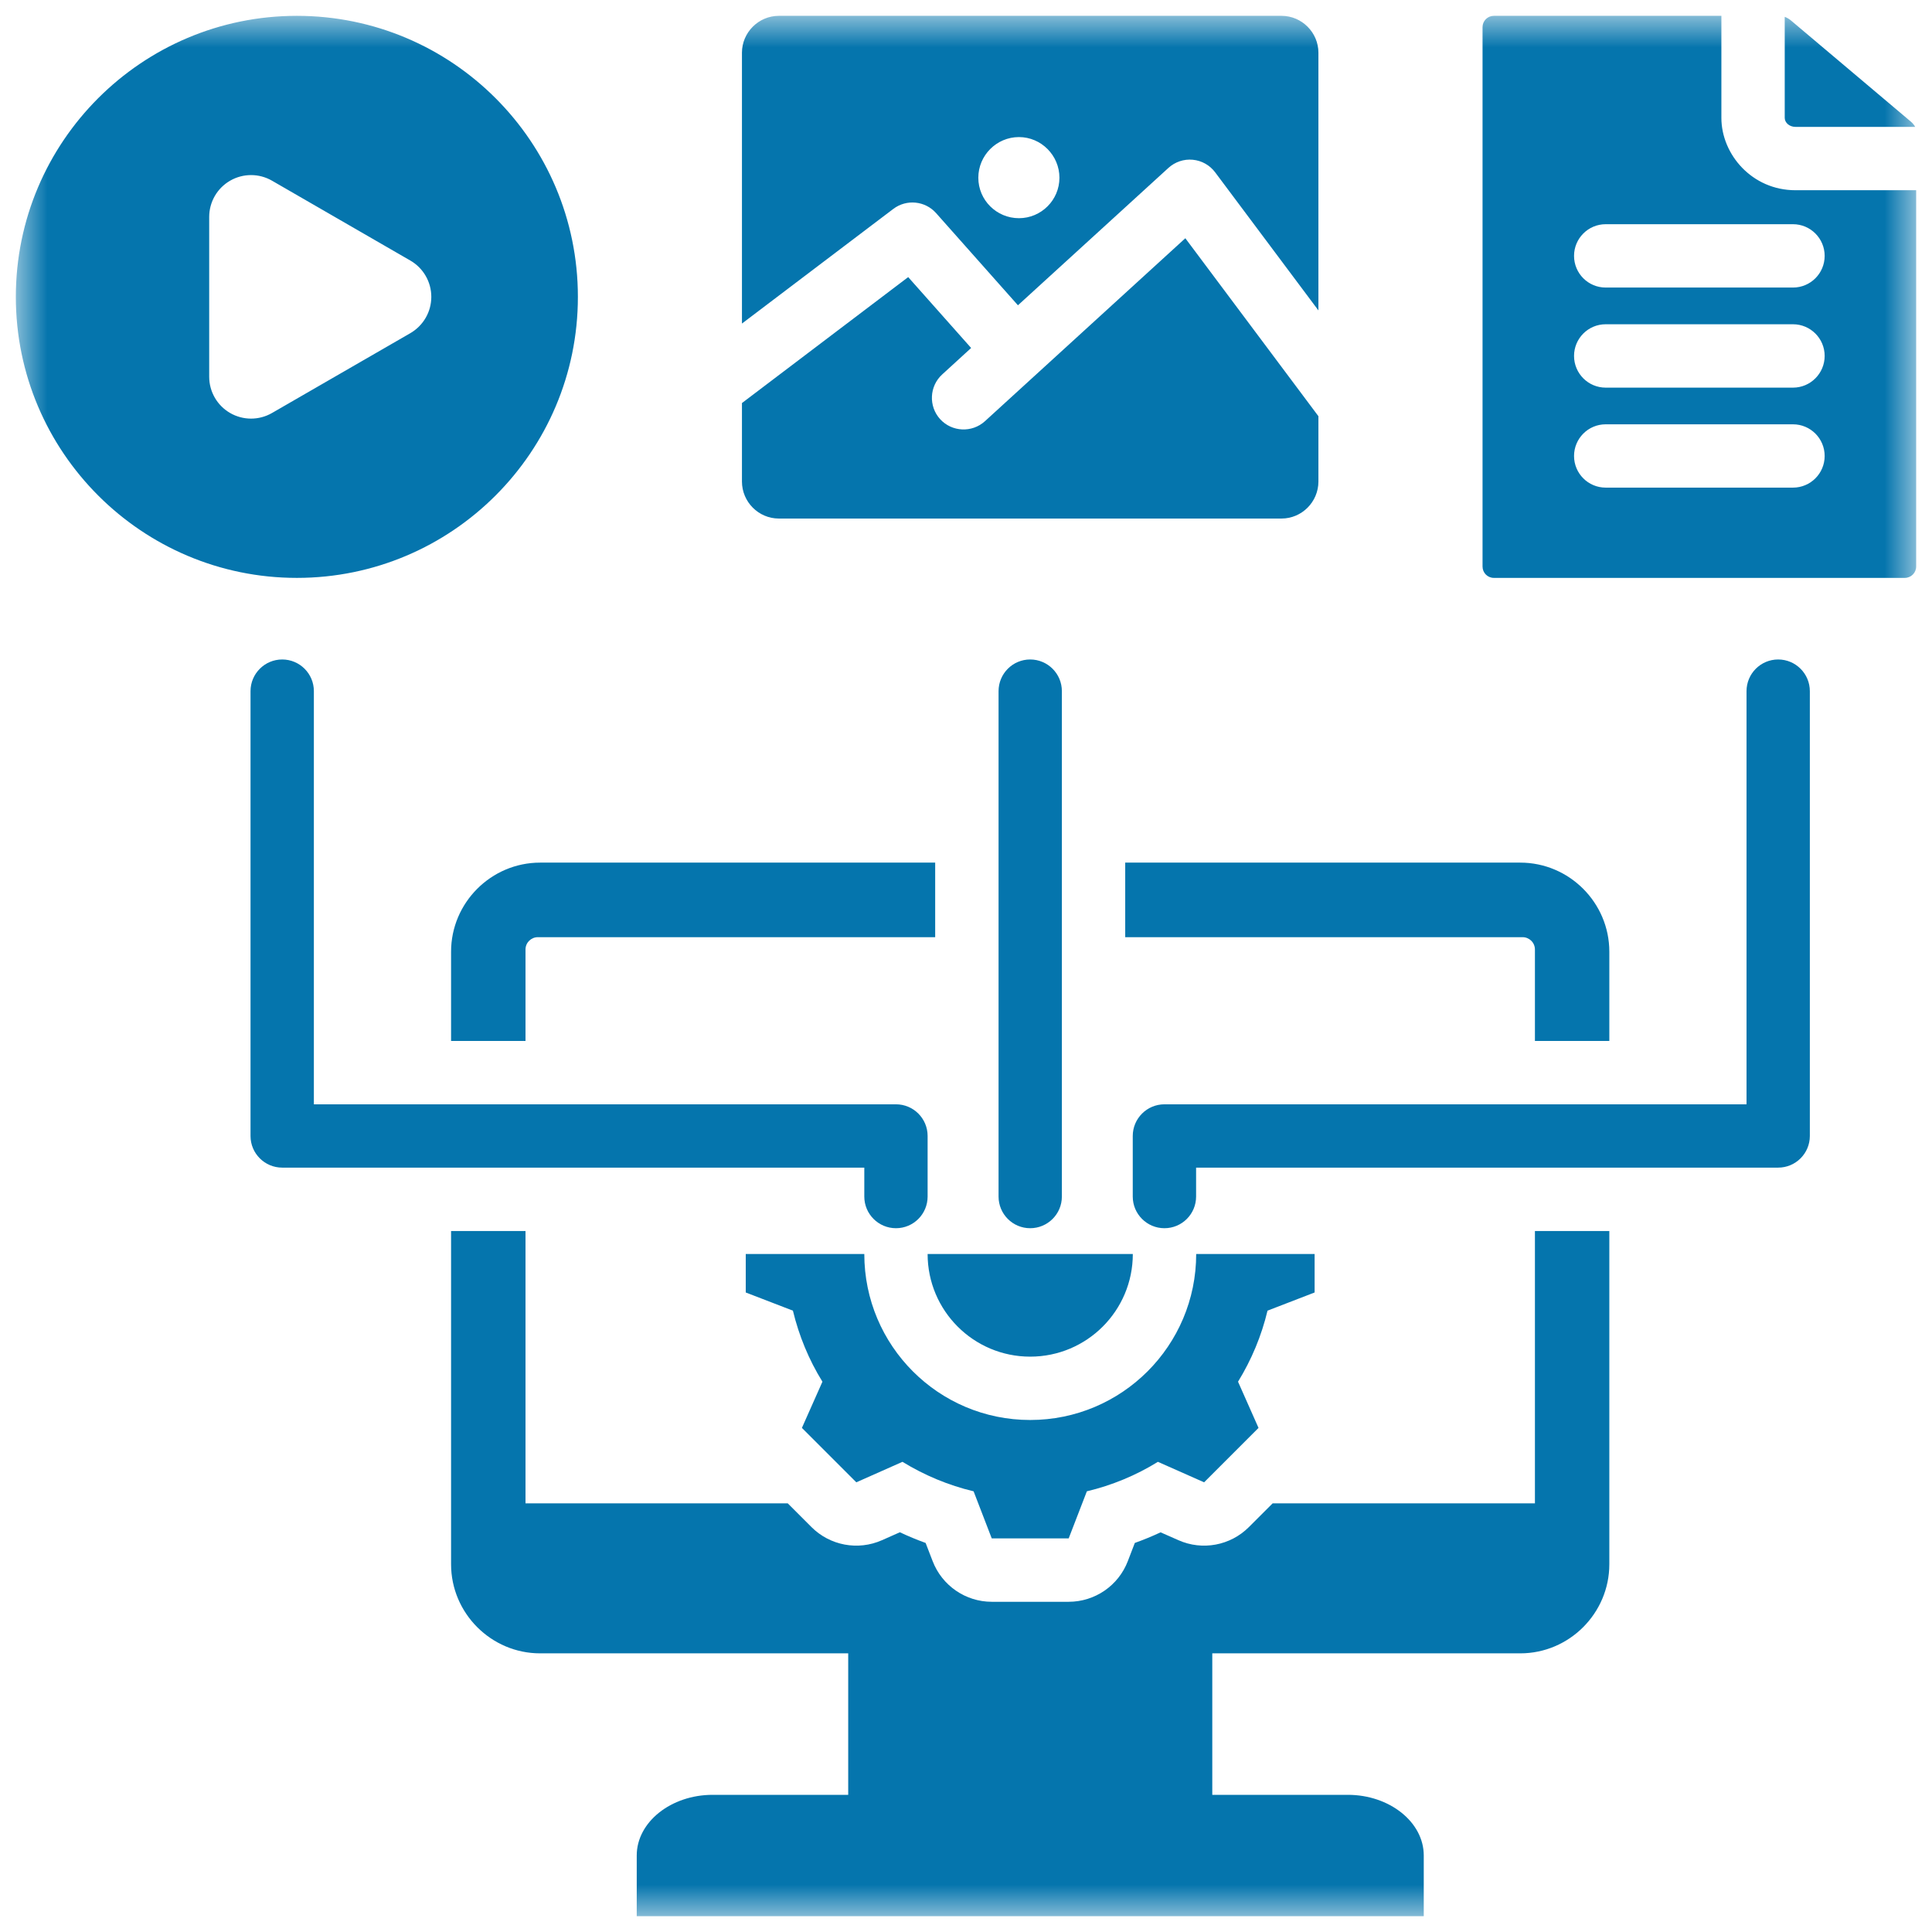<svg width="61" height="61" viewBox="0 0 61 61" fill="none" xmlns="http://www.w3.org/2000/svg">
<mask id="mask0_3991_26437" style="mask-type:luminance" maskUnits="userSpaceOnUse" x="0" y="0" width="61" height="61">
<path d="M0.5 0.5H60.5V60.5H0.5V0.5Z" fill="white"/>
</mask>
<g mask="url(#mask0_3991_26437)">
<path fill-rule="evenodd" clip-rule="evenodd" d="M26.781 52.202H17.053C15.507 52.202 14.242 50.935 14.242 49.389V38.867H16.592V47.466H24.872L25.622 48.216C26.207 48.8 27.09 48.965 27.846 48.63L28.412 48.379C28.678 48.504 28.95 48.617 29.225 48.716L29.447 49.291C29.744 50.063 30.486 50.574 31.313 50.574H33.742C34.571 50.574 35.313 50.063 35.609 49.291L35.83 48.716C36.107 48.617 36.379 48.505 36.644 48.381L37.209 48.63C37.963 48.965 38.847 48.8 39.431 48.216L40.182 47.466H48.463V38.867H50.812V49.389C50.812 50.935 49.547 52.202 48 52.202H38.276V56.669H42.555C43.873 56.669 44.953 57.531 44.953 58.583V60.5H20.104V58.583C20.104 57.531 21.184 56.669 22.502 56.669H26.781V52.202ZM23.426 10.216V1.664C23.426 1.025 23.951 0.5 24.59 0.5H40.463C41.102 0.5 41.627 1.025 41.627 1.664V9.801L38.367 5.441C38.198 5.215 37.941 5.07 37.66 5.044C37.379 5.017 37.101 5.111 36.892 5.301L32.14 9.639L29.557 6.73C29.21 6.339 28.621 6.281 28.205 6.596L23.426 10.216ZM32.172 6.889C32.876 6.889 33.45 6.316 33.45 5.612C33.45 4.908 32.876 4.328 32.172 4.328C31.463 4.328 30.889 4.908 30.889 5.612C30.889 6.316 31.463 6.889 32.172 6.889ZM41.627 13.141V15.203C41.627 15.847 41.102 16.372 40.463 16.372H24.59C23.951 16.372 23.426 15.847 23.426 15.203V12.726L28.675 8.749L30.662 10.987L29.75 11.821C29.341 12.194 29.313 12.827 29.684 13.235C30.056 13.641 30.69 13.67 31.098 13.299L37.425 7.522L41.627 13.141ZM9.373 0.5C14.271 0.5 18.246 4.475 18.246 9.373C18.246 14.269 14.271 18.246 9.373 18.246C4.477 18.246 0.5 14.269 0.5 9.373C0.5 4.475 4.477 0.5 9.373 0.5ZM12.958 8.228L8.588 5.705C8.179 5.469 7.675 5.469 7.266 5.705C6.856 5.941 6.605 6.377 6.605 6.85V11.895C6.605 12.367 6.856 12.803 7.266 13.04C7.675 13.276 8.179 13.276 8.588 13.04L12.958 10.518C13.366 10.28 13.618 9.845 13.618 9.373C13.618 8.901 13.366 8.464 12.958 8.228ZM56.35 0.531C56.422 0.559 56.488 0.597 56.548 0.647L60.331 3.839C60.391 3.89 60.436 3.944 60.469 4.006H56.687C56.503 4.006 56.35 3.877 56.35 3.721V0.531ZM60.5 6.005V17.888C60.5 18.085 60.339 18.246 60.142 18.246H47.166C46.968 18.246 46.809 18.085 46.809 17.888V0.858C46.809 0.66 46.968 0.5 47.166 0.5H54.35C54.35 0.51 54.35 0.52 54.35 0.531V3.721C54.35 4.876 55.319 6.006 56.687 6.006H60.469C60.478 6.006 60.489 6.005 60.5 6.005ZM50.697 15.396H56.611C57.163 15.396 57.611 14.949 57.611 14.397C57.611 13.845 57.163 13.397 56.611 13.397H50.697C50.145 13.397 49.698 13.845 49.698 14.397C49.698 14.949 50.145 15.396 50.697 15.396ZM50.697 9.079H56.611C57.163 9.079 57.611 8.632 57.611 8.079C57.611 7.528 57.163 7.079 56.611 7.079H50.697C50.145 7.079 49.698 7.528 49.698 8.079C49.698 8.632 50.145 9.079 50.697 9.079ZM50.697 12.239H56.611C57.163 12.239 57.611 11.79 57.611 11.238C57.611 10.686 57.163 10.238 56.611 10.238H50.697C50.145 10.238 49.698 10.686 49.698 11.238C49.698 11.79 50.145 12.239 50.697 12.239ZM37.768 39.593H41.507V40.808L40.02 41.382C39.831 42.174 39.516 42.93 39.089 43.625L39.736 45.084L38.018 46.802L36.559 46.155C35.867 46.584 35.108 46.897 34.316 47.086L33.742 48.573H31.313L30.74 47.086C29.946 46.897 29.19 46.581 28.494 46.155L27.037 46.802L25.319 45.084L25.967 43.625C25.538 42.933 25.226 42.174 25.035 41.382L23.546 40.808V39.593H27.289C27.289 42.487 29.632 44.834 32.526 44.834C35.421 44.834 37.768 42.487 37.768 39.593ZM29.288 39.593H35.767C35.767 41.383 34.317 42.834 32.526 42.834C30.737 42.834 29.288 41.382 29.288 39.593ZM33.527 37.779C33.527 38.332 33.079 38.779 32.526 38.779C31.975 38.779 31.528 38.332 31.528 37.779V21.822C31.528 21.27 31.975 20.822 32.526 20.822C33.079 20.822 33.527 21.27 33.527 21.822V37.779ZM28.289 34.867C28.841 34.867 29.288 35.314 29.288 35.867V37.779C29.288 38.332 28.841 38.779 28.289 38.779C27.737 38.779 27.289 38.332 27.289 37.779V36.866H8.91C8.358 36.866 7.91 36.418 7.91 35.867V21.822C7.91 21.27 8.359 20.822 8.91 20.822C9.463 20.822 9.91 21.27 9.91 21.822V34.867H28.289ZM36.765 34.867H55.144V21.822C55.144 21.27 55.591 20.822 56.143 20.822C56.695 20.822 57.143 21.27 57.143 21.822V35.867C57.143 36.418 56.695 36.866 56.143 36.866H37.765V37.779C37.765 38.332 37.318 38.779 36.765 38.779C36.214 38.779 35.765 38.332 35.765 37.779V35.867C35.765 35.314 36.214 34.867 36.765 34.867ZM14.242 32.866V30.048C14.242 28.502 15.507 27.236 17.053 27.236H29.527V29.59H16.983C16.768 29.59 16.592 29.763 16.592 29.979V32.866H14.242ZM35.527 27.236H48C49.547 27.236 50.812 28.502 50.812 30.048V32.866H48.463V29.979C48.463 29.763 48.287 29.59 48.072 29.59H35.527V27.236Z" fill="#0575AD"/>
</g>
</svg>
